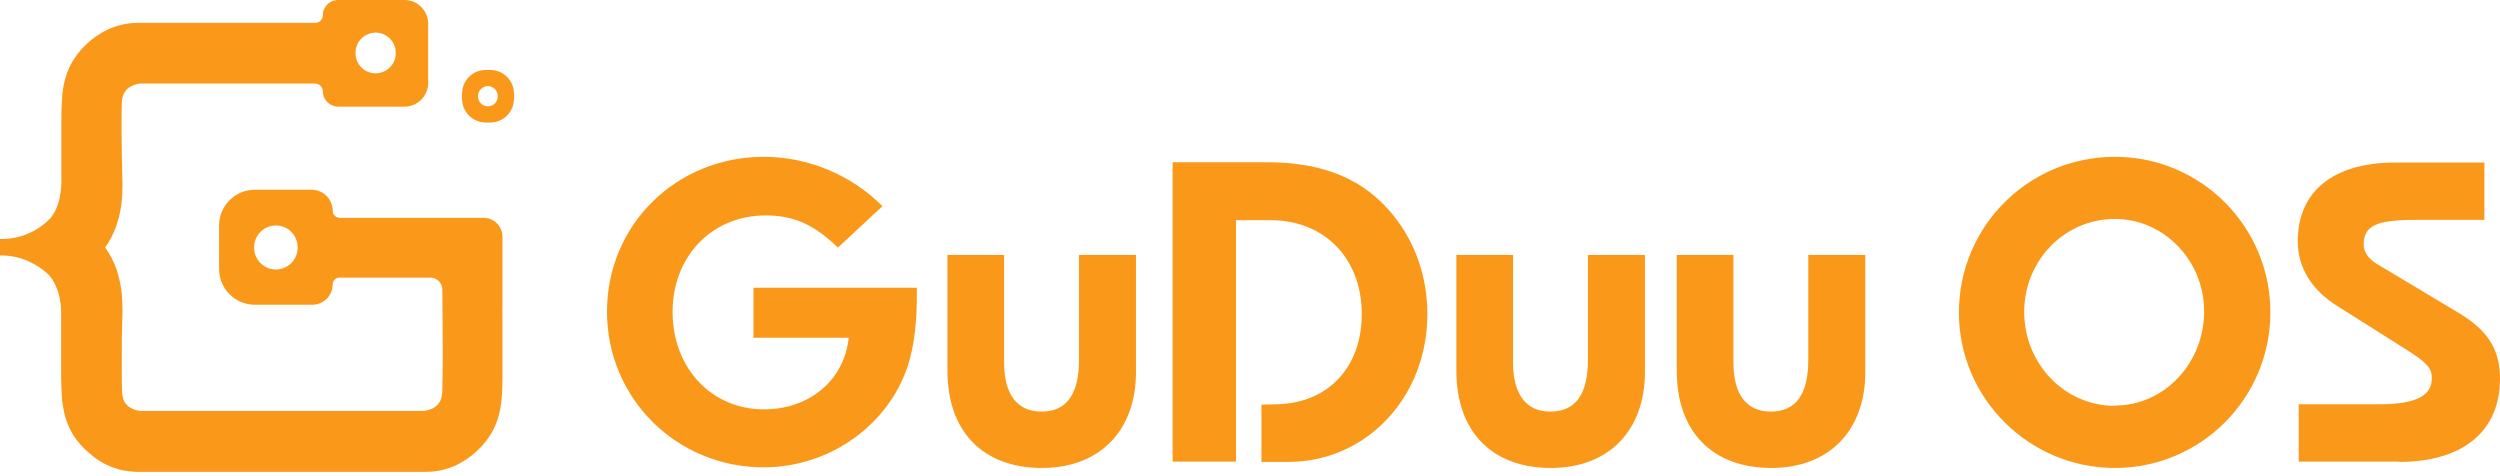 <?xml version="1.0" encoding="utf-8"?>
<svg xmlns="http://www.w3.org/2000/svg" fill="none" height="100%" overflow="visible" preserveAspectRatio="none" style="display: block;" viewBox="0 0 210 40" width="100%">
<g id="LOGO">
<path clip-rule="evenodd" d="M9.836 18.779C9.718 19.159 9.56 19.519 9.382 19.879C9.224 20.198 9.046 20.498 8.829 20.779C9.046 21.078 9.224 21.378 9.382 21.678C9.56 22.038 9.718 22.398 9.836 22.778C9.994 23.278 10.113 23.818 10.192 24.358C10.271 24.938 10.29 25.518 10.29 26.098C10.29 26.378 10.271 26.618 10.271 26.898V26.978C10.231 28.218 10.231 28.298 10.231 29.498V29.558C10.231 30.078 10.231 30.618 10.231 31.198C10.231 31.738 10.231 32.298 10.251 32.818C10.251 33.078 10.29 33.298 10.35 33.498C10.409 33.698 10.508 33.858 10.626 33.977C10.745 34.117 10.903 34.237 11.08 34.318C11.278 34.417 11.495 34.477 11.772 34.517C11.831 34.517 12.009 34.517 12.285 34.517C12.72 34.517 13.411 34.517 14.3 34.517H19.514H23.247H31.918C33.202 34.517 34.209 34.517 34.861 34.517C35.315 34.517 35.592 34.517 35.651 34.517C35.908 34.477 36.145 34.398 36.322 34.318C36.5 34.218 36.658 34.117 36.777 33.977C36.895 33.838 36.994 33.678 37.053 33.498C37.112 33.298 37.152 33.078 37.152 32.818C37.211 30.698 37.191 28.538 37.172 26.378C37.172 25.694 37.163 25.002 37.157 24.318C37.152 23.766 36.704 23.318 36.152 23.318H28.517C28.202 23.318 27.947 23.573 27.947 23.888C27.947 24.833 27.181 25.598 26.237 25.598H21.405C19.748 25.598 18.405 24.255 18.405 22.598V18.939C18.405 17.282 19.748 15.939 21.405 15.939H26.177C27.155 15.939 27.947 16.731 27.947 17.709C27.947 18.035 28.211 18.299 28.537 18.299H40.622C41.498 18.299 42.208 19.009 42.208 19.885V23.711V25.638V25.698C42.189 26.018 42.208 26.318 42.208 26.638C42.208 26.818 42.208 26.978 42.208 27.098V29.898V31.678C42.208 32.278 42.189 32.838 42.149 33.338C42.11 33.838 42.05 34.318 41.932 34.758C41.813 35.237 41.655 35.677 41.438 36.097C41.221 36.517 40.944 36.937 40.589 37.337C40.292 37.677 39.937 38.017 39.542 38.317C39.186 38.597 38.791 38.837 38.357 39.057C37.962 39.237 37.527 39.397 37.073 39.497C36.639 39.597 36.184 39.637 35.71 39.637H23.958H11.633C11.159 39.637 10.705 39.577 10.271 39.497C9.816 39.397 9.382 39.237 8.987 39.057C8.552 38.857 8.157 38.597 7.802 38.317C7.407 37.997 7.051 37.677 6.755 37.337C6.399 36.937 6.123 36.537 5.906 36.097C5.688 35.677 5.53 35.237 5.412 34.758C5.313 34.318 5.234 33.838 5.195 33.338C5.155 32.838 5.155 32.278 5.135 31.678V30.078C5.135 28.778 5.135 27.778 5.135 26.398V26.278C5.135 25.718 5.056 25.198 4.938 24.718C4.8 24.218 4.602 23.778 4.345 23.398C4.306 23.358 4.286 23.298 4.247 23.258C4.207 23.218 4.168 23.178 4.148 23.138C3.614 22.618 2.982 22.198 2.291 21.898C1.62 21.618 0.889 21.458 0.118 21.458H-8.33883e-06V21.338V20.759V20.198V20.078H0.118C0.909 20.078 1.679 19.919 2.37 19.619C3.081 19.319 3.733 18.859 4.266 18.299L4.306 18.239L4.365 18.159C4.642 17.779 4.839 17.319 4.958 16.839C5.076 16.359 5.155 15.839 5.155 15.279V15.159C5.155 14.159 5.155 13.419 5.155 11.039V9.879C5.155 9.279 5.175 8.719 5.214 8.219C5.254 7.719 5.313 7.239 5.432 6.799C5.55 6.32 5.708 5.88 5.925 5.46C6.143 5.04 6.419 4.62 6.775 4.22C7.071 3.88 7.426 3.54 7.821 3.24C8.177 2.96 8.572 2.72 9.007 2.5C9.402 2.32 9.836 2.16 10.29 2.06C10.725 1.96 11.179 1.92 11.653 1.92H26.479C26.832 1.92 27.118 1.633 27.118 1.28C27.118 0.573 27.692 -1.89274e-05 28.398 -1.89274e-05H33.967C35.072 -1.89274e-05 35.967 0.895 35.967 2V6.959C35.967 8.064 35.072 8.959 33.967 8.959H30.398H29.568H28.412C27.697 8.959 27.118 8.38 27.118 7.666C27.118 7.309 26.829 7.019 26.472 7.019H26.407C25.262 7.019 23.346 7.019 20.186 7.019H13.47C12.246 7.019 11.831 7.019 11.732 7.019C11.476 7.059 11.258 7.139 11.061 7.219C10.883 7.319 10.725 7.419 10.606 7.559C10.488 7.699 10.389 7.859 10.33 8.039C10.271 8.239 10.231 8.459 10.231 8.719C10.211 9.579 10.211 9.699 10.211 10.259V10.799V11.059C10.211 11.719 10.231 12.319 10.231 12.459C10.231 12.919 10.231 13.299 10.251 13.639C10.251 13.979 10.271 14.279 10.271 14.559V14.639C10.271 14.899 10.29 15.159 10.29 15.439C10.29 16.019 10.271 16.599 10.192 17.179C10.113 17.719 10.014 18.239 9.836 18.759V18.779ZM38.811 7.874C38.811 6.769 39.707 5.874 40.811 5.874H41.176C42.281 5.874 43.176 6.769 43.176 7.874V8.292C43.176 9.397 42.281 10.292 41.176 10.292H40.811C39.707 10.292 38.811 9.397 38.811 8.292V7.874ZM40.154 8.063C40.154 7.605 40.526 7.234 40.984 7.234C41.442 7.234 41.813 7.605 41.813 8.063V8.103C41.813 8.561 41.442 8.932 40.984 8.932C40.526 8.932 40.154 8.561 40.154 8.103V8.063ZM21.347 20.765C21.347 19.756 22.165 18.939 23.173 18.939C24.182 18.939 25 19.756 25 20.765V20.812C25 21.821 24.182 22.638 23.173 22.638C22.165 22.638 21.347 21.821 21.347 20.812V20.765ZM29.864 4.429C29.864 3.496 30.62 2.74 31.553 2.74C32.485 2.74 33.241 3.496 33.241 4.429V4.471C33.241 5.403 32.485 6.16 31.553 6.16C30.62 6.16 29.864 5.403 29.864 4.471V4.429Z" fill="#FA9819" fill-rule="evenodd" id="Vector"/>
<path d="M63.213 28.368H71.292C70.918 31.953 67.975 34.387 64.176 34.387C59.762 34.387 56.498 30.909 56.498 26.201C56.498 21.52 59.816 18.095 64.31 18.095C66.637 18.095 68.376 18.844 70.383 20.797L74.128 17.32C71.48 14.671 67.868 13.173 64.15 13.173C56.793 13.173 50.988 18.898 50.988 26.174C50.988 33.451 56.819 39.256 64.15 39.256C69.66 39.256 74.663 35.725 76.295 30.615C76.776 29.037 77.017 27.218 77.017 24.73V24.168H63.293V28.314L63.213 28.368Z" fill="#FA9819" id="Vector_2"/>
<path d="M90.634 30.241C90.634 33.13 89.591 34.574 87.477 34.574C85.471 34.574 84.347 33.157 84.347 30.481V21.413H79.585V31.15C79.585 36.233 82.555 39.309 87.531 39.309C92.346 39.309 95.422 36.206 95.422 31.257V21.413H90.634V30.241Z" fill="#FA9819" id="Vector_3"/>
<path d="M103.822 18.497H106.738C111.259 18.497 114.389 21.707 114.389 26.388C114.389 30.883 111.527 33.852 107.3 33.959L105.963 33.986V38.801H108.21C114.764 38.801 119.9 33.37 119.9 26.388C119.9 23.365 118.937 20.449 117.064 18.122C114.63 15.072 111.206 13.628 106.391 13.628H98.499V38.774H103.822V18.443V18.497Z" fill="#FA9819" id="Vector_4"/>
<path d="M133.383 30.241C133.383 33.13 132.34 34.574 130.226 34.574C128.22 34.574 127.097 33.157 127.097 30.481V21.413H122.335V31.15C122.335 36.233 125.304 39.309 130.28 39.309C135.095 39.309 138.172 36.206 138.172 31.257V21.413H133.383V30.241Z" fill="#FA9819" id="Vector_5"/>
<path d="M151.895 30.241C151.895 33.13 150.852 34.574 148.739 34.574C146.732 34.574 145.609 33.157 145.609 30.481V21.413H140.847V31.15C140.847 36.233 143.816 39.309 148.792 39.309C153.607 39.309 156.684 36.206 156.684 31.257V21.413H151.895V30.241Z" fill="#FA9819" id="Vector_6"/>
<path d="M177.657 13.173C170.407 13.173 164.549 19.005 164.549 26.255C164.549 33.451 170.434 39.309 177.657 39.309C184.853 39.309 190.712 33.478 190.712 26.228C190.712 19.032 184.88 13.173 177.657 13.173ZM177.657 34.093C173.43 34.093 170.033 30.562 170.033 26.201C170.033 21.867 173.43 18.39 177.657 18.39C181.777 18.39 185.148 21.894 185.148 26.148C185.148 30.508 181.804 34.066 177.657 34.066V34.093ZM201.52 38.801C206.87 38.801 210 36.233 210 31.819C210 29.358 208.983 27.753 206.522 26.281L200.717 22.804L199.593 22.135C198.925 21.707 198.55 21.145 198.55 20.556C198.55 18.978 199.567 18.47 202.884 18.47H208.689V13.655H201.199C196.009 13.655 193.013 16.062 193.013 20.262C193.013 22.483 194.19 24.382 196.357 25.72L201.948 29.251C203.874 30.455 204.275 30.909 204.275 31.765C204.275 33.264 202.911 33.959 199.834 33.959H193.093V38.775H201.546L201.52 38.801Z" fill="#FA9819" id="Vector_7"/>
</g>
</svg>